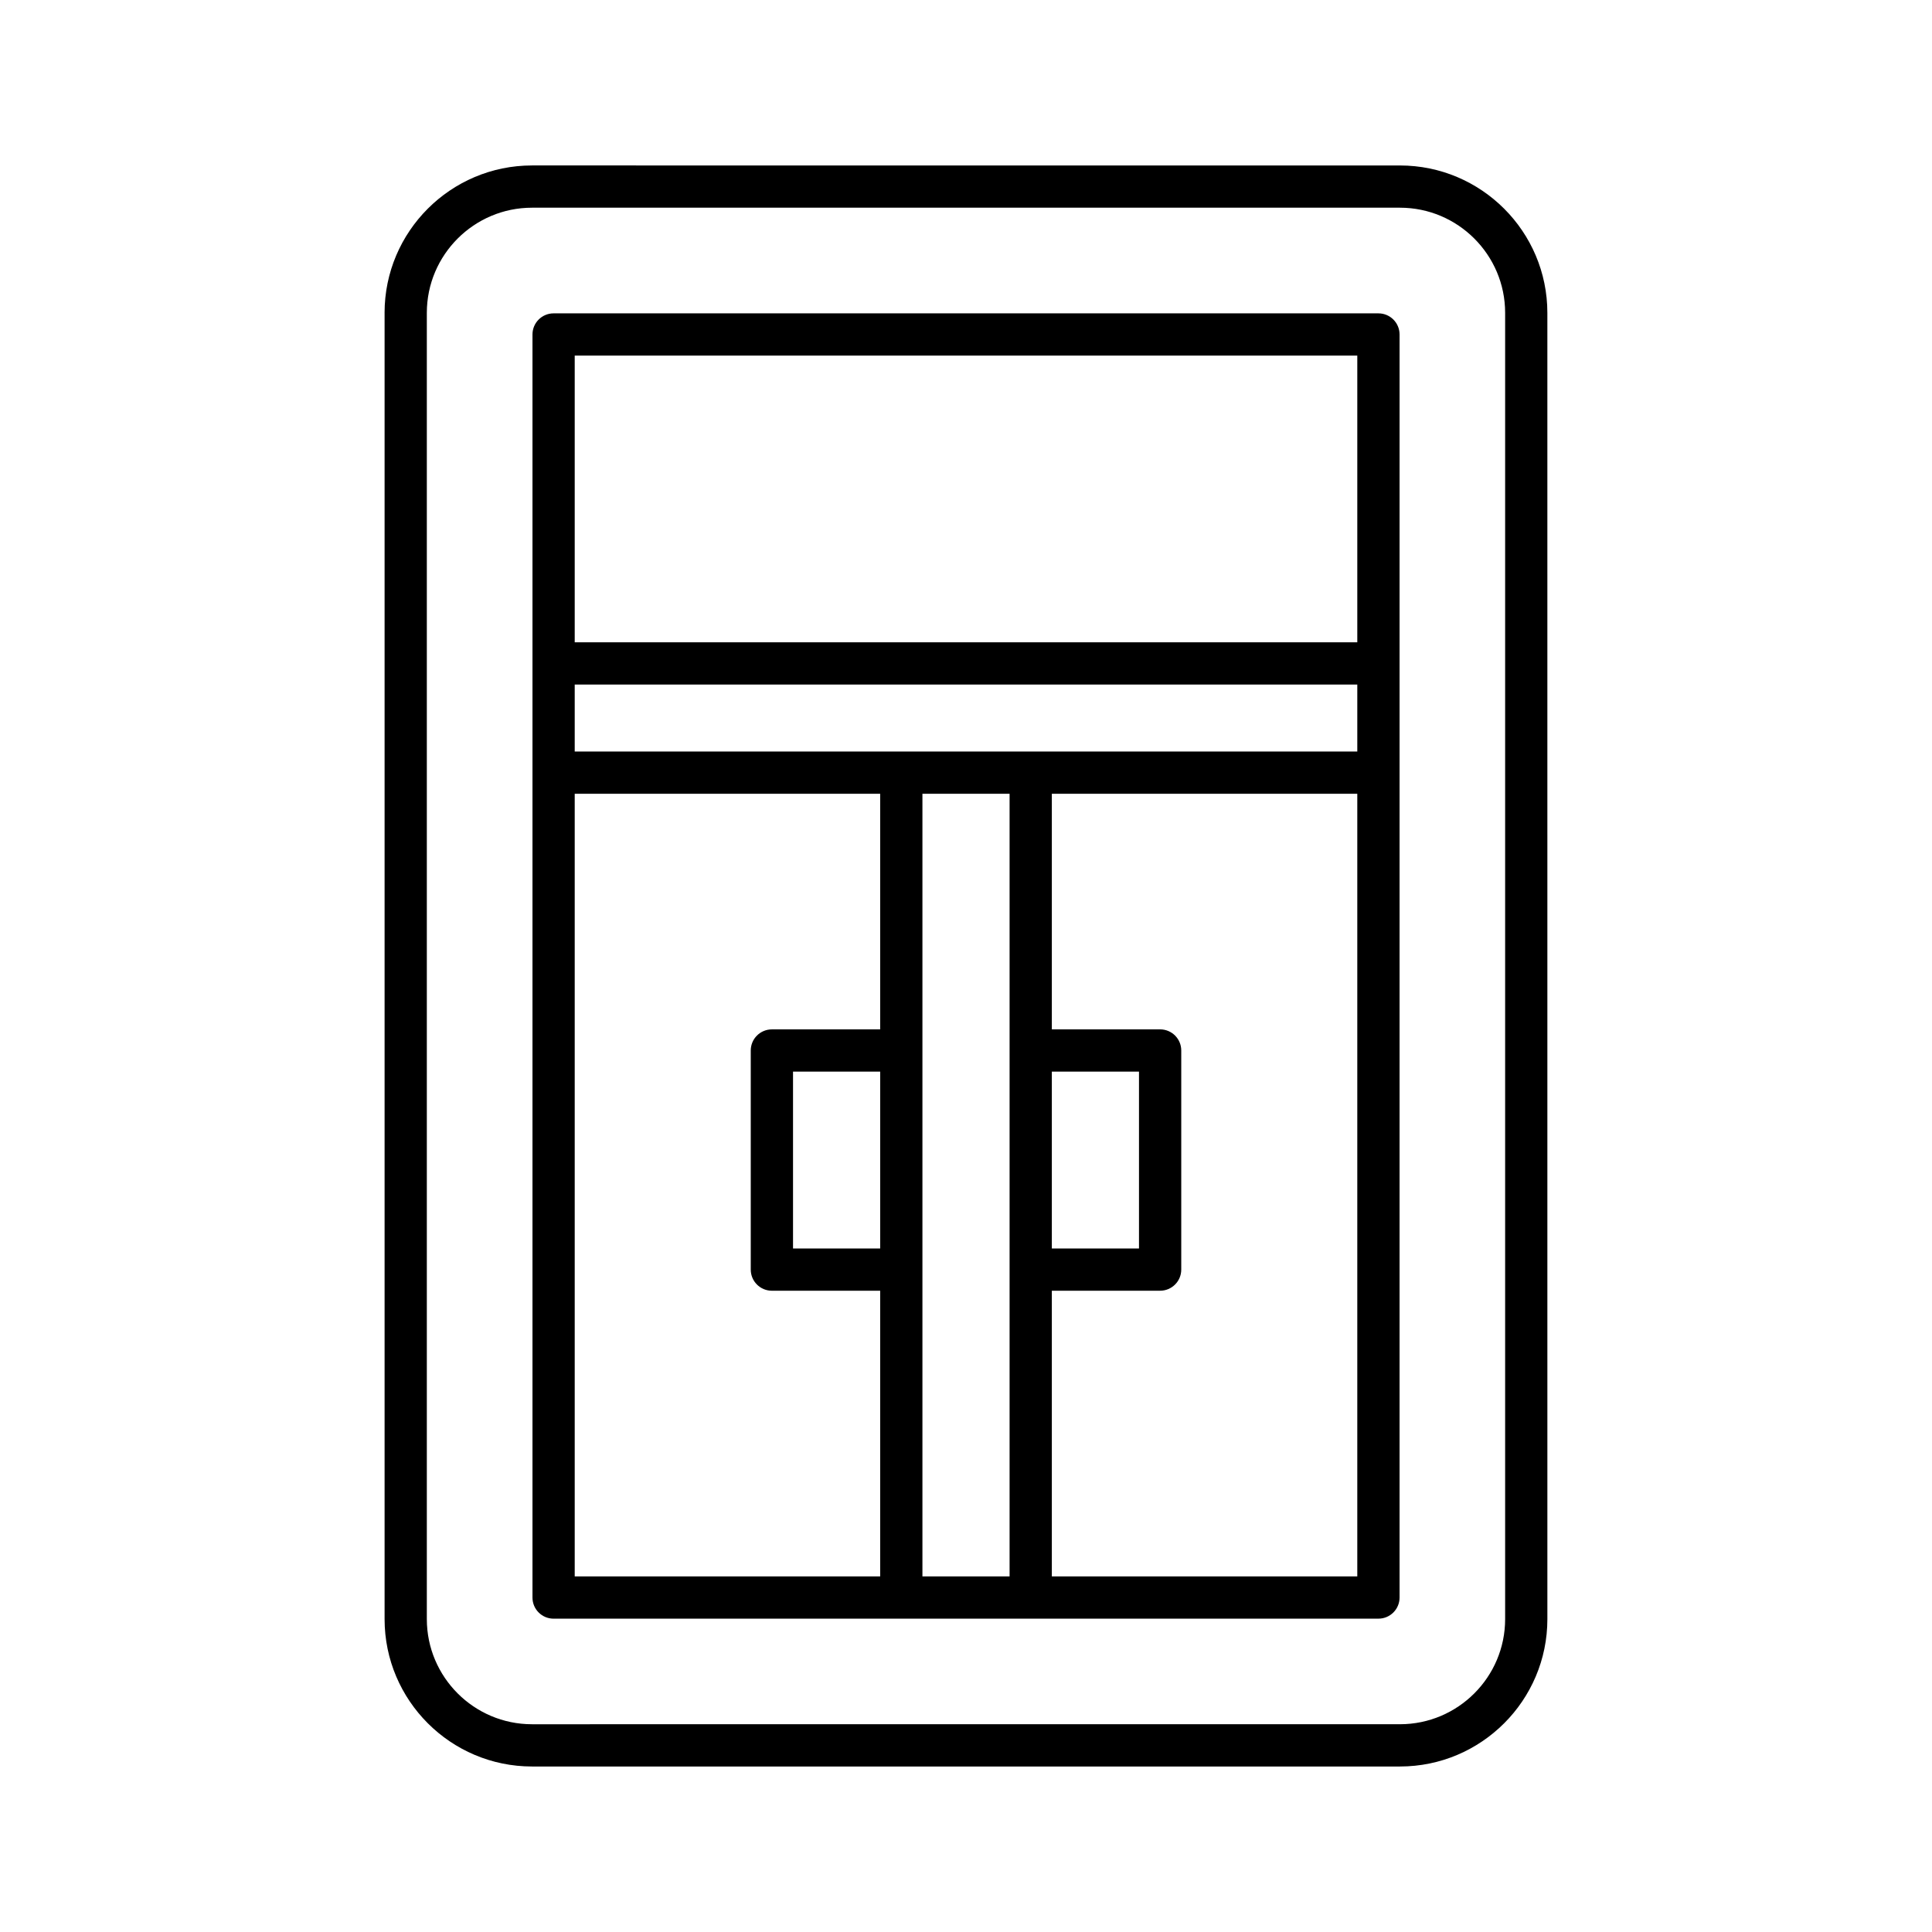 <?xml version="1.0" encoding="UTF-8"?>
<!-- Uploaded to: SVG Repo, www.svgrepo.com, Generator: SVG Repo Mixer Tools -->
<svg fill="#000000" width="800px" height="800px" version="1.1" viewBox="144 144 512 512" xmlns="http://www.w3.org/2000/svg">
 <g>
  <path d="m245.92 226.91v346.17c0 21.539 17.523 39.059 39.066 39.059h230.02c21.543 0 39.066-17.52 39.066-39.059l-0.004-346.17c0-21.539-17.523-39.059-39.066-39.059l-230.02-0.004c-21.543 0-39.066 17.523-39.066 39.062zm39.066-27.867h230.02c15.367 0 27.871 12.504 27.871 27.863v346.17c0 15.363-12.504 27.863-27.871 27.863l-230.02 0.004c-15.367 0-27.871-12.504-27.871-27.863v-346.17c0-15.363 12.504-27.867 27.871-27.867z"/>
  <path d="m290.71 572.96h218.59c3.09 0 5.598-2.504 5.598-5.598v-334.72c0-3.094-2.508-5.598-5.598-5.598h-218.59c-3.09 0-5.598 2.504-5.598 5.598v334.73c0 3.094 2.504 5.594 5.598 5.594zm86.547-98.102h-23.098v-46.867h23.098zm34.293 86.906h-23.098v-207.41h23.098zm92.145 0h-80.949v-75.711h28.699c3.09 0 5.598-2.504 5.598-5.598v-58.062c0-3.094-2.508-5.598-5.598-5.598h-28.699v-62.438h80.949zm-80.949-86.906v-46.867h23.098v46.867zm-126.44-236.62h207.39v75.98h-207.39zm0 87.176h207.39v17.75h-207.39zm0 28.945h80.949v62.438h-28.699c-3.09 0-5.598 2.504-5.598 5.598v58.062c0 3.094 2.508 5.598 5.598 5.598h28.699v75.715l-80.949-0.004z"/>
 </g>
</svg>